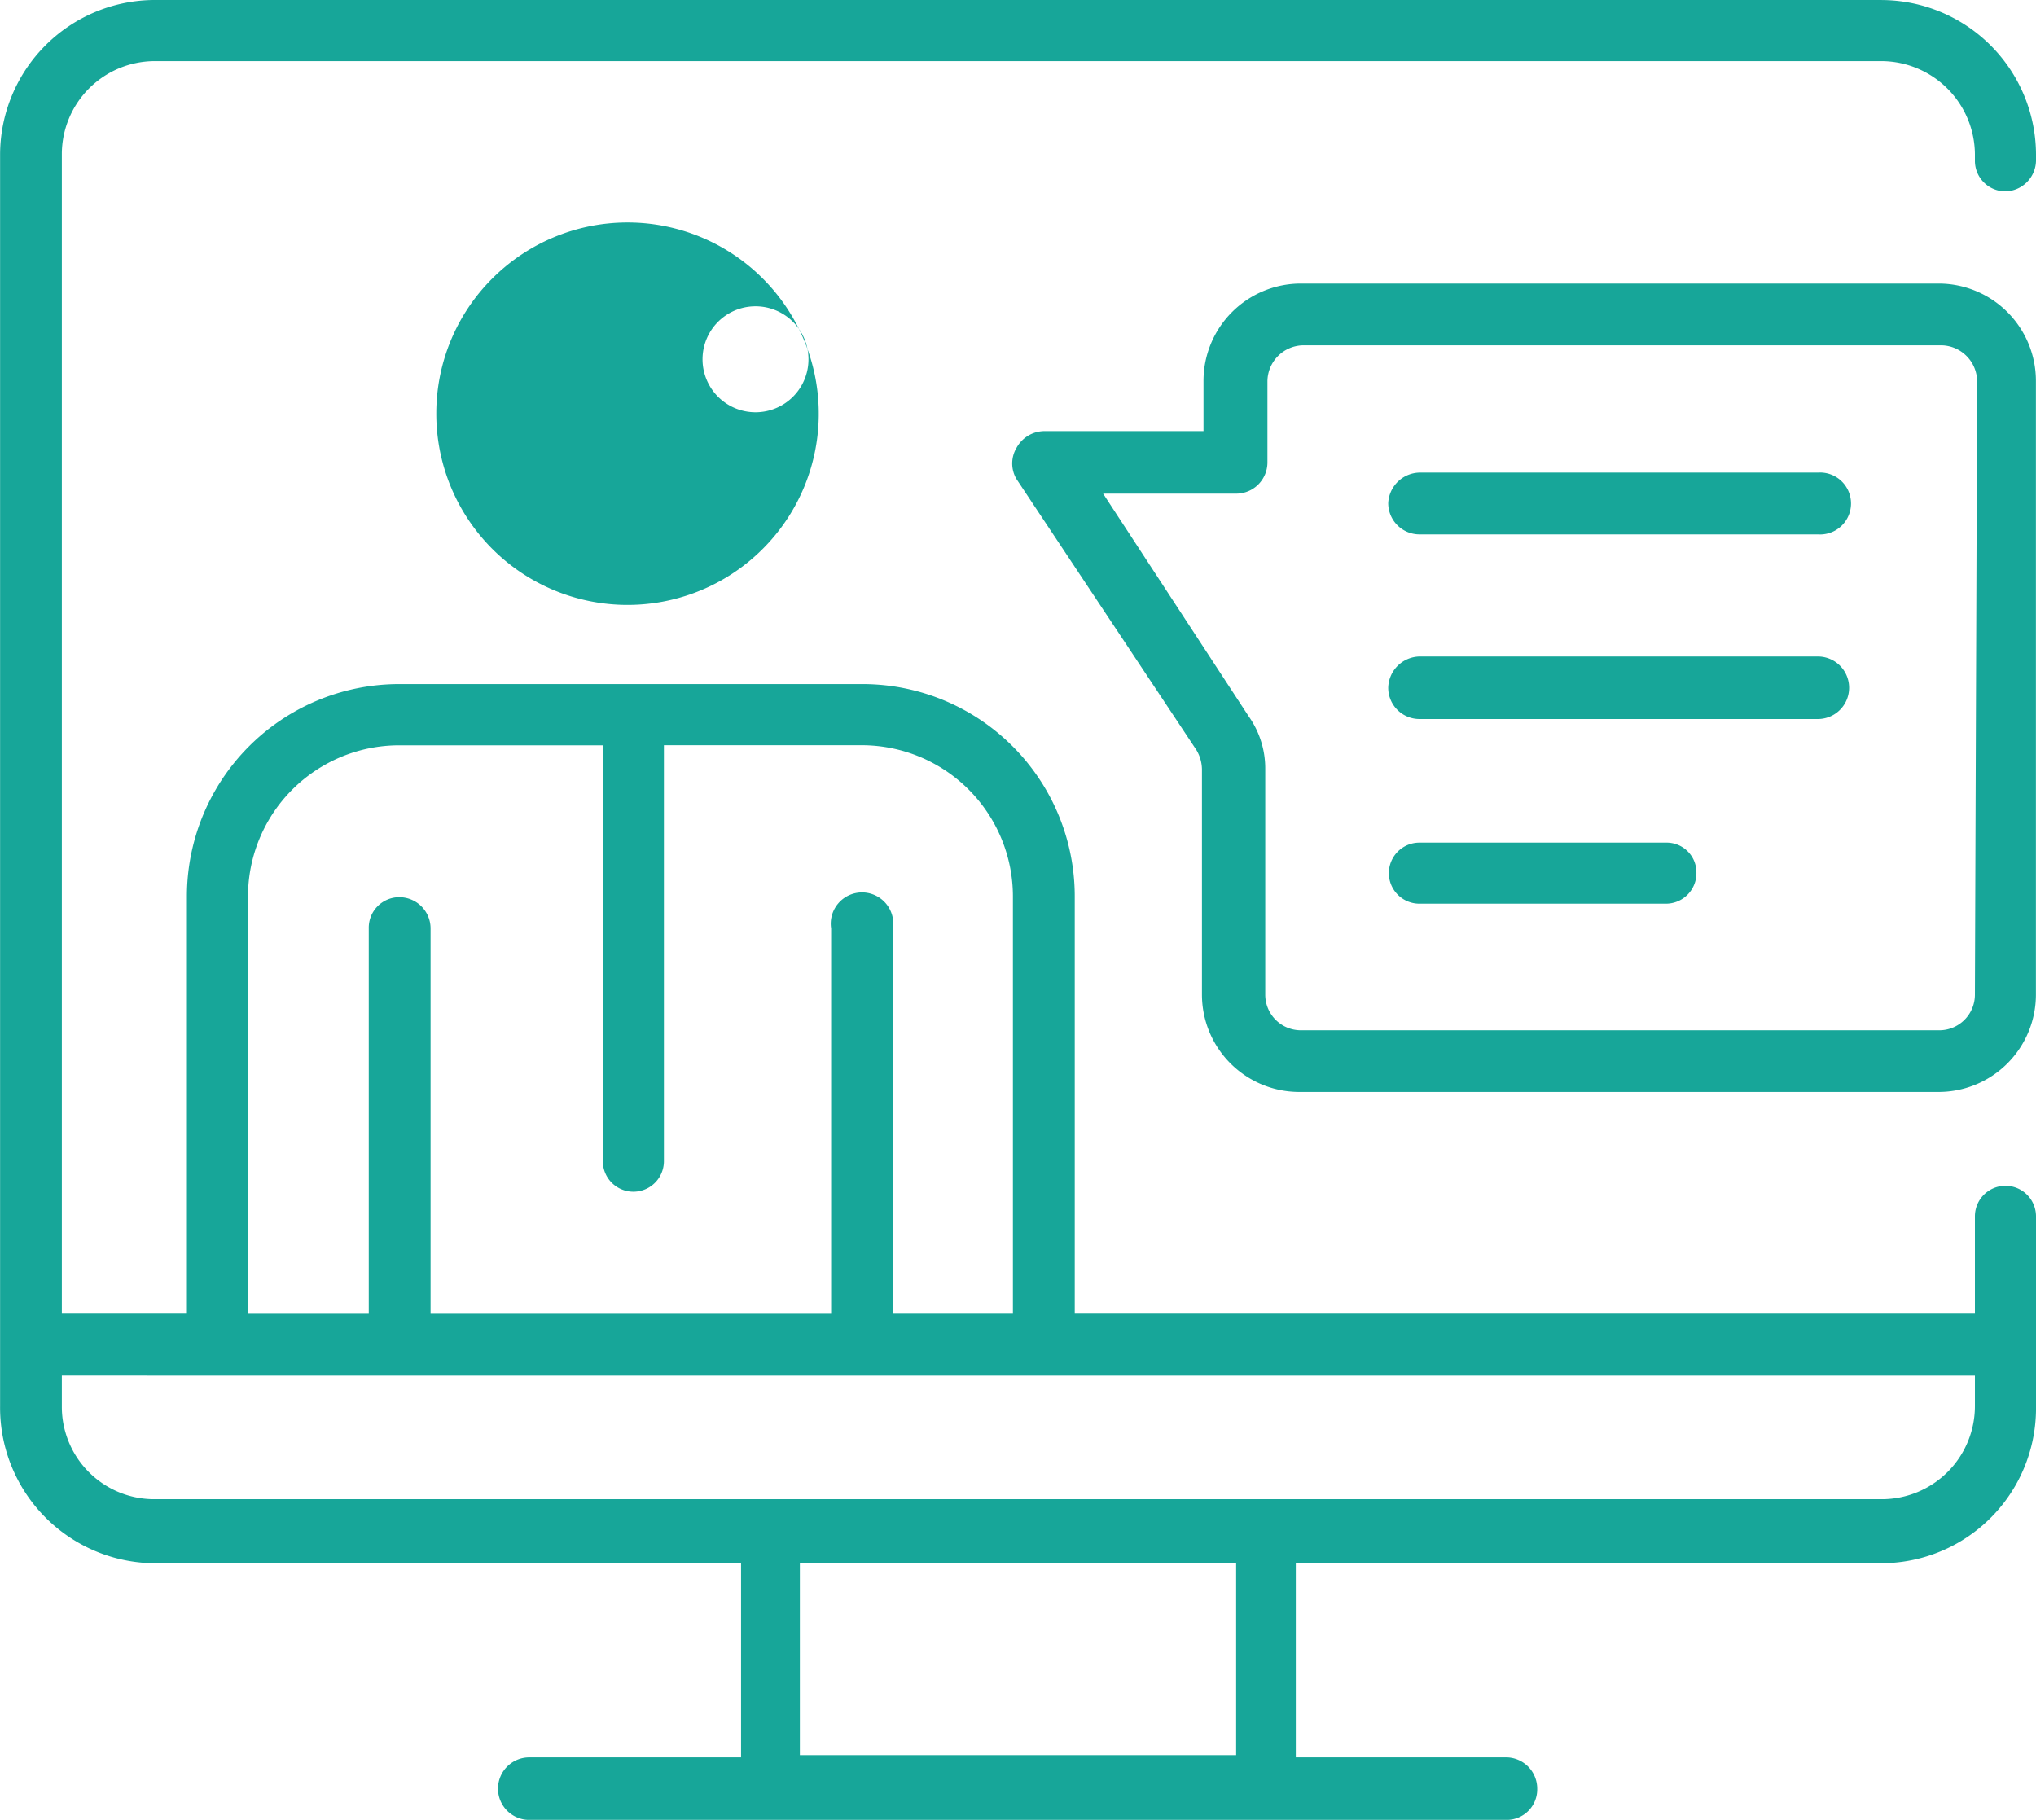 <svg xmlns="http://www.w3.org/2000/svg" width="92" height="82.24" viewBox="0 0 92 82.24">
  <g id="noun-webinar-3565254" transform="translate(-104.996 -61.25)">
    <path id="Path_42" data-name="Path 42" d="M190.029,61.25H111.963A7,7,0,0,0,105,68.216v56.579a7.032,7.032,0,0,0,6.966,7.1h26.516v8.773H128.95a1.413,1.413,0,1,0,0,2.825h44.127a1.379,1.379,0,0,0,1.38-1.413,1.412,1.412,0,0,0-1.38-1.413h-9.528v-8.773H190.03a7,7,0,0,0,6.966-7.1v-8.576a1.38,1.38,0,1,0-2.76,0v4.4H153.56v-18.86a9.593,9.593,0,0,0-9.594-9.594h-20.93a9.593,9.593,0,0,0-9.594,9.594v18.86H107.79v-52.4a4.207,4.207,0,0,1,4.173-4.206H190.03a4.24,4.24,0,0,1,4.206,4.206v.3a1.379,1.379,0,0,0,1.38,1.38,1.412,1.412,0,0,0,1.38-1.38v-.3a7,7,0,0,0-6.966-6.966Zm-29.176,79.315H141.139v-8.674h19.714Zm-44.651-38.8a6.833,6.833,0,0,1,6.834-6.834h9.2v18.794a1.38,1.38,0,0,0,2.76,0V94.927h8.97a6.834,6.834,0,0,1,6.8,6.834v18.86h-5.421V103.208a1.413,1.413,0,1,0-2.793,0v17.414h-18.1V103.208a1.413,1.413,0,0,0-1.413-1.413,1.38,1.38,0,0,0-1.38,1.413v17.414H116.2Zm-1.347,21.653h79.381v1.38h0A4.207,4.207,0,0,1,190.03,129H111.963a4.174,4.174,0,0,1-4.173-4.206v-1.38Z" transform="translate(0)" fill="#17a699"/>
    <path id="Path_43" data-name="Path 43" d="M210,123.38a8.641,8.641,0,1,0,2.531-6.045A8.606,8.606,0,0,0,210,123.38Zm14.391,0a2.394,2.394,0,1,1,.066,0Z" transform="translate(-85.289 -43.5)" fill="#17a699"/>
    <path id="Path_44" data-name="Path 44" d="M390.509,129.5H361.661a4.4,4.4,0,0,0-4.4,4.4v2.267h-7.2a1.447,1.447,0,0,0-1.249.756,1.381,1.381,0,0,0,0,1.413l8.116,12.223a1.74,1.74,0,0,1,.263.887v10.185a4.4,4.4,0,0,0,4.4,4.4h28.848a4.4,4.4,0,0,0,4.436-4.4V133.9a4.4,4.4,0,0,0-4.37-4.4Zm1.61,32.134a1.61,1.61,0,0,1-1.61,1.611H361.661a1.61,1.61,0,0,1-1.61-1.611V151.447a4.076,4.076,0,0,0-.755-2.4l-6.571-10.054h6.012a1.412,1.412,0,0,0,1.413-1.413V133.9a1.643,1.643,0,0,1,1.611-1.61h28.848a1.643,1.643,0,0,1,1.61,1.61Z" transform="translate(-197.883 -55.435)" fill="#17a699"/>
    <path id="Path_45" data-name="Path 45" d="M458.493,175h-18a1.446,1.446,0,0,0-1.413,1.38,1.413,1.413,0,0,0,1.413,1.413h18a1.4,1.4,0,1,0,0-2.793Z" transform="translate(-271.355 -92.393)" fill="#17a699"/>
    <path id="Path_46" data-name="Path 46" d="M458.493,219.27h-18a1.447,1.447,0,0,0-1.413,1.413,1.413,1.413,0,0,0,1.413,1.413h18a1.413,1.413,0,0,0,0-2.826Z" transform="translate(-271.355 -128.352)" fill="#17a699"/>
    <path id="Path_47" data-name="Path 47" d="M451.773,264.068H440.635a1.38,1.38,0,1,0,0,2.76h11.138a1.379,1.379,0,0,0,1.379-1.413,1.346,1.346,0,0,0-1.38-1.347Z" transform="translate(-271.501 -164.739)" fill="#17a699"/>
  </g>
</svg>
